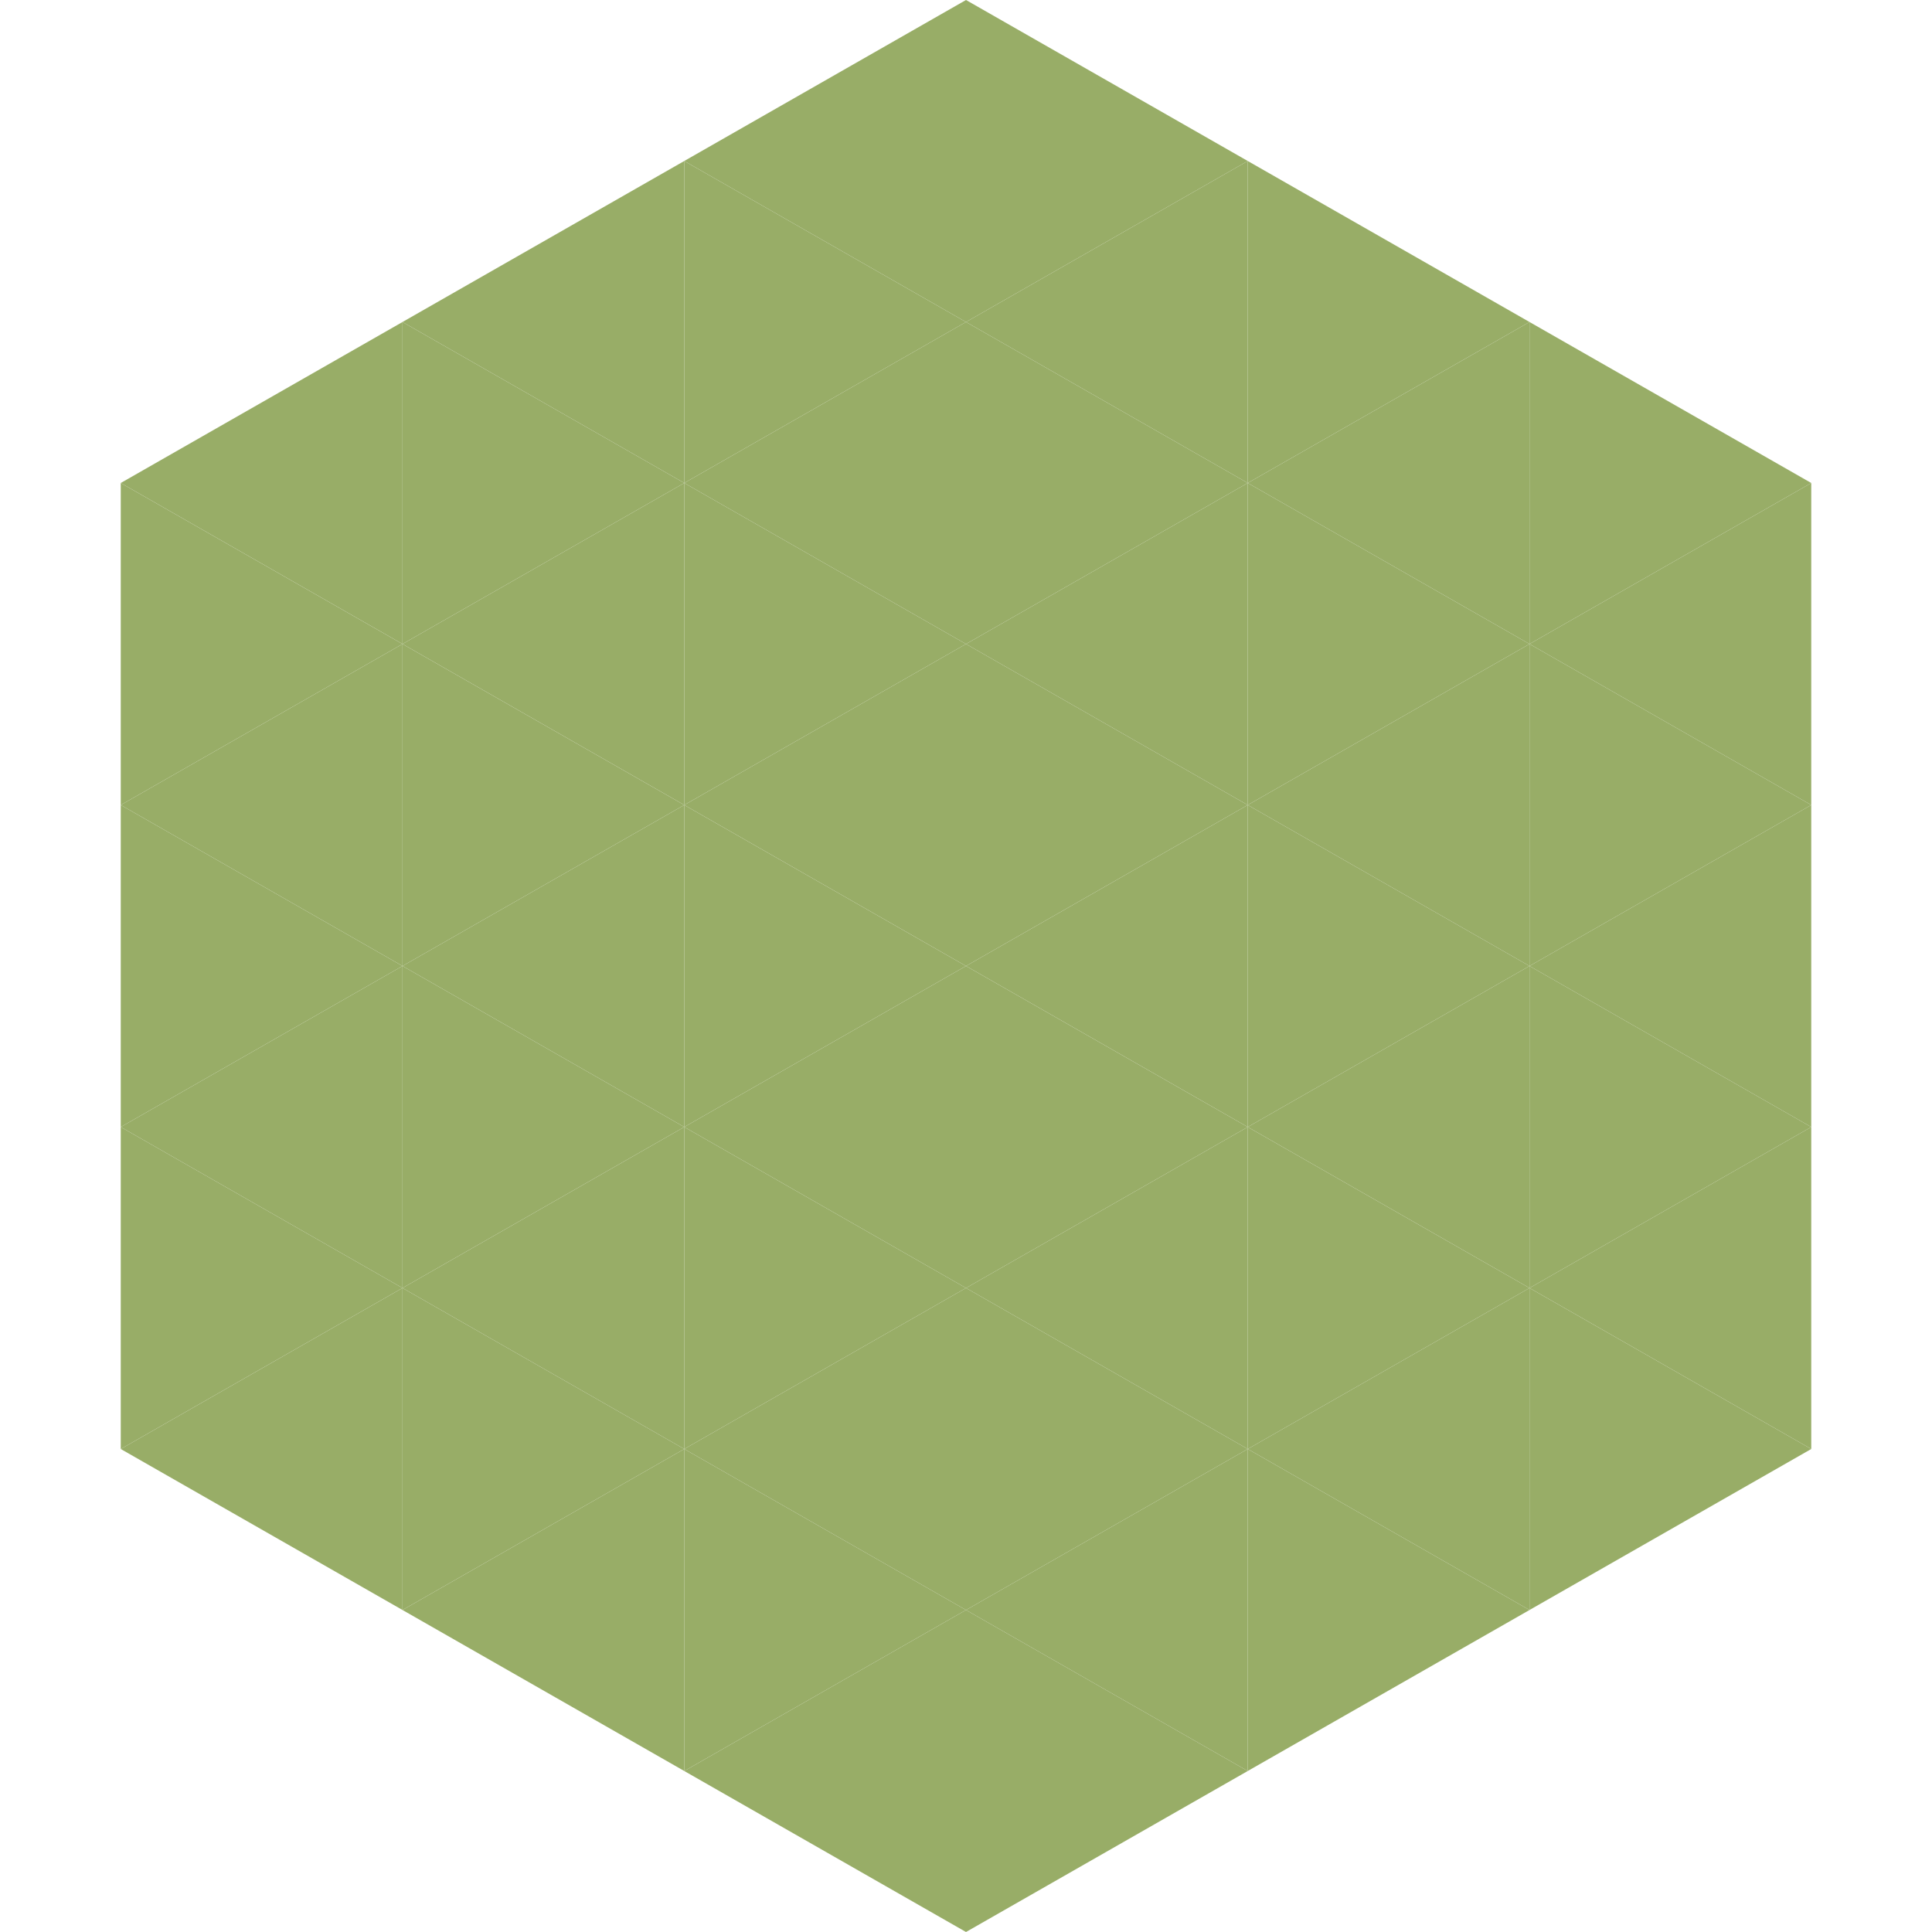 <?xml version="1.0"?>
<!-- Generated by SVGo -->
<svg width="240" height="240"
     xmlns="http://www.w3.org/2000/svg"
     xmlns:xlink="http://www.w3.org/1999/xlink">
<polygon points="50,40 15,60 50,80" style="fill:rgb(152,173,103)" />
<polygon points="190,40 225,60 190,80" style="fill:rgb(152,173,103)" />
<polygon points="15,60 50,80 15,100" style="fill:rgb(152,173,103)" />
<polygon points="225,60 190,80 225,100" style="fill:rgb(152,173,103)" />
<polygon points="50,80 15,100 50,120" style="fill:rgb(152,173,103)" />
<polygon points="190,80 225,100 190,120" style="fill:rgb(152,173,103)" />
<polygon points="15,100 50,120 15,140" style="fill:rgb(152,173,103)" />
<polygon points="225,100 190,120 225,140" style="fill:rgb(152,173,103)" />
<polygon points="50,120 15,140 50,160" style="fill:rgb(152,173,103)" />
<polygon points="190,120 225,140 190,160" style="fill:rgb(152,173,103)" />
<polygon points="15,140 50,160 15,180" style="fill:rgb(152,173,103)" />
<polygon points="225,140 190,160 225,180" style="fill:rgb(152,173,103)" />
<polygon points="50,160 15,180 50,200" style="fill:rgb(152,173,103)" />
<polygon points="190,160 225,180 190,200" style="fill:rgb(152,173,103)" />
<polygon points="15,180 50,200 15,220" style="fill:rgb(255,255,255); fill-opacity:0" />
<polygon points="225,180 190,200 225,220" style="fill:rgb(255,255,255); fill-opacity:0" />
<polygon points="50,0 85,20 50,40" style="fill:rgb(255,255,255); fill-opacity:0" />
<polygon points="190,0 155,20 190,40" style="fill:rgb(255,255,255); fill-opacity:0" />
<polygon points="85,20 50,40 85,60" style="fill:rgb(152,173,103)" />
<polygon points="155,20 190,40 155,60" style="fill:rgb(152,173,103)" />
<polygon points="50,40 85,60 50,80" style="fill:rgb(152,173,103)" />
<polygon points="190,40 155,60 190,80" style="fill:rgb(152,173,103)" />
<polygon points="85,60 50,80 85,100" style="fill:rgb(152,173,103)" />
<polygon points="155,60 190,80 155,100" style="fill:rgb(152,173,103)" />
<polygon points="50,80 85,100 50,120" style="fill:rgb(152,173,103)" />
<polygon points="190,80 155,100 190,120" style="fill:rgb(152,173,103)" />
<polygon points="85,100 50,120 85,140" style="fill:rgb(152,173,103)" />
<polygon points="155,100 190,120 155,140" style="fill:rgb(152,173,103)" />
<polygon points="50,120 85,140 50,160" style="fill:rgb(152,173,103)" />
<polygon points="190,120 155,140 190,160" style="fill:rgb(152,173,103)" />
<polygon points="85,140 50,160 85,180" style="fill:rgb(152,173,103)" />
<polygon points="155,140 190,160 155,180" style="fill:rgb(152,173,103)" />
<polygon points="50,160 85,180 50,200" style="fill:rgb(152,173,103)" />
<polygon points="190,160 155,180 190,200" style="fill:rgb(152,173,103)" />
<polygon points="85,180 50,200 85,220" style="fill:rgb(152,173,103)" />
<polygon points="155,180 190,200 155,220" style="fill:rgb(152,173,103)" />
<polygon points="120,0 85,20 120,40" style="fill:rgb(152,173,103)" />
<polygon points="120,0 155,20 120,40" style="fill:rgb(152,173,103)" />
<polygon points="85,20 120,40 85,60" style="fill:rgb(152,173,103)" />
<polygon points="155,20 120,40 155,60" style="fill:rgb(152,173,103)" />
<polygon points="120,40 85,60 120,80" style="fill:rgb(152,173,103)" />
<polygon points="120,40 155,60 120,80" style="fill:rgb(152,173,103)" />
<polygon points="85,60 120,80 85,100" style="fill:rgb(152,173,103)" />
<polygon points="155,60 120,80 155,100" style="fill:rgb(152,173,103)" />
<polygon points="120,80 85,100 120,120" style="fill:rgb(152,173,103)" />
<polygon points="120,80 155,100 120,120" style="fill:rgb(152,173,103)" />
<polygon points="85,100 120,120 85,140" style="fill:rgb(152,173,103)" />
<polygon points="155,100 120,120 155,140" style="fill:rgb(152,173,103)" />
<polygon points="120,120 85,140 120,160" style="fill:rgb(152,173,103)" />
<polygon points="120,120 155,140 120,160" style="fill:rgb(152,173,103)" />
<polygon points="85,140 120,160 85,180" style="fill:rgb(152,173,103)" />
<polygon points="155,140 120,160 155,180" style="fill:rgb(152,173,103)" />
<polygon points="120,160 85,180 120,200" style="fill:rgb(152,173,103)" />
<polygon points="120,160 155,180 120,200" style="fill:rgb(152,173,103)" />
<polygon points="85,180 120,200 85,220" style="fill:rgb(152,173,103)" />
<polygon points="155,180 120,200 155,220" style="fill:rgb(152,173,103)" />
<polygon points="120,200 85,220 120,240" style="fill:rgb(152,173,103)" />
<polygon points="120,200 155,220 120,240" style="fill:rgb(152,173,103)" />
<polygon points="85,220 120,240 85,260" style="fill:rgb(255,255,255); fill-opacity:0" />
<polygon points="155,220 120,240 155,260" style="fill:rgb(255,255,255); fill-opacity:0" />
</svg>
